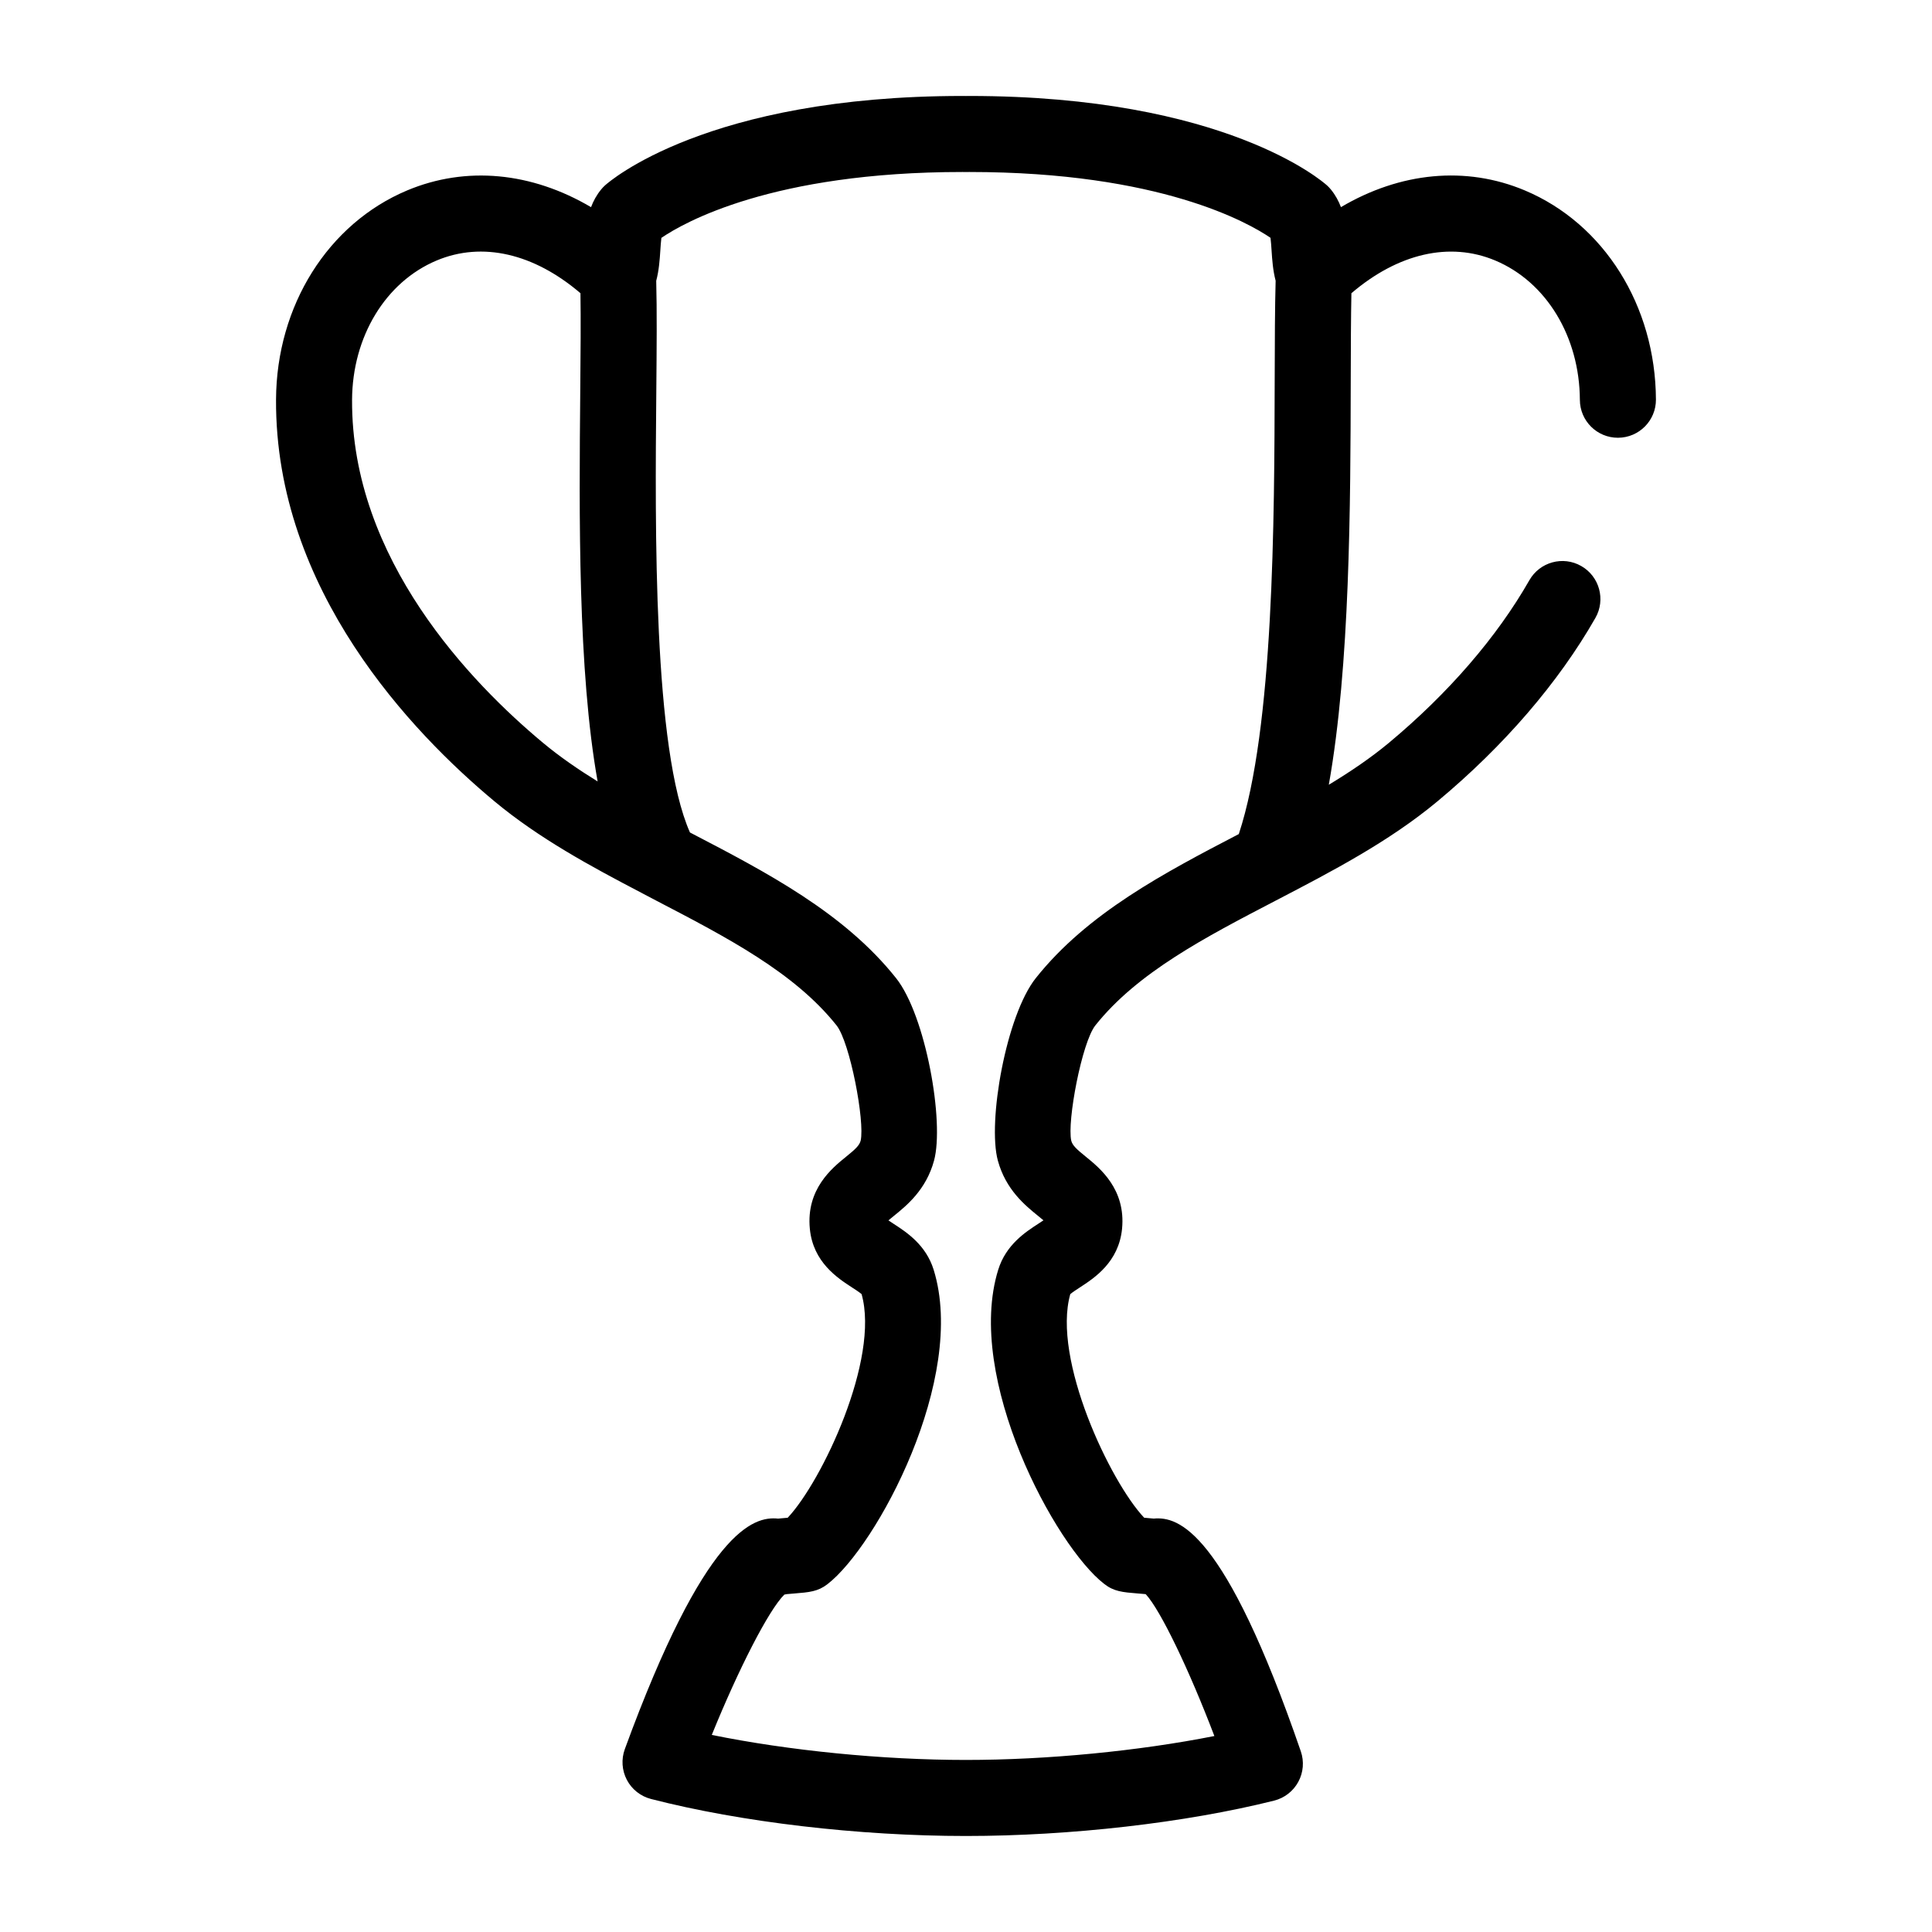 <?xml version="1.0" encoding="UTF-8"?>
<!-- Uploaded to: SVG Repo, www.svgrepo.com, Generator: SVG Repo Mixer Tools -->
<svg fill="#000000" width="800px" height="800px" version="1.1" viewBox="144 144 512 512" xmlns="http://www.w3.org/2000/svg">
 <path d="m548.09 194.46c-15.66-6.578-33.031-4.832-48.727 4.434-0.609-1.617-1.461-3.195-2.648-4.656-0.316-0.395-0.672-0.762-1.043-1.102-1.074-0.969-26.965-23.703-94.766-23.703l-0.91 0.012-0.922-0.012c-67.793 0-93.68 22.738-94.746 23.703-0.367 0.336-0.719 0.699-1.031 1.09-1.199 1.465-2.051 3.047-2.664 4.676-15.707-9.27-33.074-11.008-48.742-4.434-20.984 8.82-34.617 30.57-34.738 55.418-0.262 50.504 36.164 88.391 57.891 106.48 11.77 9.793 25.512 17.234 39.051 24.297 0.059 0.035 0.117 0.059 0.176 0.098 1.176 0.613 2.363 1.25 3.535 1.859 18.902 9.836 36.758 19.125 47.891 33.129 3.566 4.484 7.535 25.473 6.387 30.539-0.359 1.316-1.406 2.266-3.891 4.281-3.699 2.996-10.594 8.578-9.578 19.07 0.855 8.852 7.34 13.059 11.215 15.574 0.805 0.523 1.969 1.273 2.5 1.742 4.863 17.215-10.523 49.645-19.578 59.262-0.945 0.074-1.785 0.141-2.551 0.23-6.516-0.691-19.367 3.031-40.617 61.086-0.977 2.672-0.781 5.633 0.539 8.152s3.656 4.359 6.41 5.066c23.859 6.141 55.062 9.805 83.449 9.805 27.688 0 58.219-3.5 81.668-9.371 2.742-0.691 5.066-2.488 6.41-4.973 1.352-2.481 1.586-5.41 0.672-8.082-20.242-58.801-32.492-62.285-38.984-61.688-0.754-0.086-1.582-0.152-2.519-0.227-0.004 0-0.012-0.004-0.016-0.004-8.992-9.516-24.441-42.023-19.578-59.254 0.535-0.469 1.699-1.223 2.504-1.75 3.875-2.516 10.348-6.715 11.219-15.578 1.008-10.484-5.879-16.066-9.578-19.07-2.488-2.016-3.535-2.969-3.883-4.246-1.16-5.098 2.812-26.086 6.383-30.57 11.141-14 28.996-23.293 47.898-33.125 14.707-7.652 29.918-15.562 42.762-26.254 17.609-14.656 32.082-31.469 41.863-48.617 2.754-4.832 1.074-10.988-3.762-13.742-4.832-2.766-10.984-1.074-13.742 3.762-8.594 15.07-21.477 29.977-37.246 43.109-4.82 4.012-10.227 7.656-15.906 11.094 5.621-31.547 5.742-74.09 5.812-107.17 0.02-8.867 0.047-16.68 0.176-23.09 12.309-10.52 26.027-13.758 38.137-8.664 13.531 5.684 22.328 20.184 22.41 36.938 0.031 5.551 4.527 10.027 10.078 10.027h0.051c5.562-0.031 10.055-4.559 10.027-10.125-0.113-24.852-13.758-46.602-34.746-55.422zm-310.79 55.523c0.082-16.758 8.871-31.258 22.391-36.938 12.125-5.106 25.836-1.859 38.137 8.66 0.109 7.027 0.039 16.008-0.055 26.156-0.297 32.551-0.648 73.934 4.606 103.23-5.144-3.18-10.035-6.543-14.445-10.211-19-15.82-50.848-48.66-50.633-90.895zm181.21 153.21c-7.871 9.879-12.867 38.113-10.062 48.395 2.109 7.707 7.246 11.871 10.641 14.625 0.449 0.363 0.977 0.789 1.441 1.188-0.457 0.312-0.953 0.637-1.359 0.898-3.414 2.215-8.57 5.562-10.629 12.191-8.914 28.746 15.16 73.309 28.086 83.266 2.57 2.012 4.84 2.203 8.961 2.535 0.691 0.055 1.367 0.105 1.859 0.156 0.066 0.016 0.133 0.031 0.203 0.047 3.926 4.262 11.48 20.008 18.172 37.57-20.008 3.965-44.215 6.34-65.836 6.34-22.188 0-46.965-2.484-67.355-6.629 7.109-17.531 15.121-33.156 19.227-37.191 0.223-0.035 0.438-0.082 0.656-0.125 0.5-0.051 1.176-0.105 1.859-0.156 4.133-0.332 6.402-0.523 8.914-2.481 13-10.012 37.059-54.578 28.145-83.32-2.051-6.621-7.219-9.977-10.637-12.191-0.398-0.262-0.898-0.578-1.352-0.898 0.457-0.395 0.988-0.82 1.438-1.184 3.406-2.754 8.543-6.926 10.645-14.641 2.801-10.273-2.203-38.512-10.062-48.379-13.801-17.359-34.422-28.086-54.359-38.461-0.086-0.047-0.168-0.09-0.258-0.133-9.754-21.957-9.25-80.805-8.922-116.57 0.105-11.754 0.188-21.906-0.02-29.629 0.73-2.754 0.926-5.531 1.09-8.047 0.066-1.004 0.152-2.359 0.281-3.332 5.883-4.016 29.352-17.457 79.793-17.457l0.598 0.004c0.215 0.012 0.434 0.012 0.648 0l0.578-0.004c50.598 0 74.066 13.523 79.805 17.441 0.125 0.973 0.215 2.332 0.281 3.332 0.16 2.508 0.359 5.285 1.078 8.039-0.195 7.113-0.227 16.043-0.25 26.355-0.082 37.059-0.23 92.23-9.512 120.29-19.766 10.289-40.117 20.969-53.785 38.156z"/>
</svg>